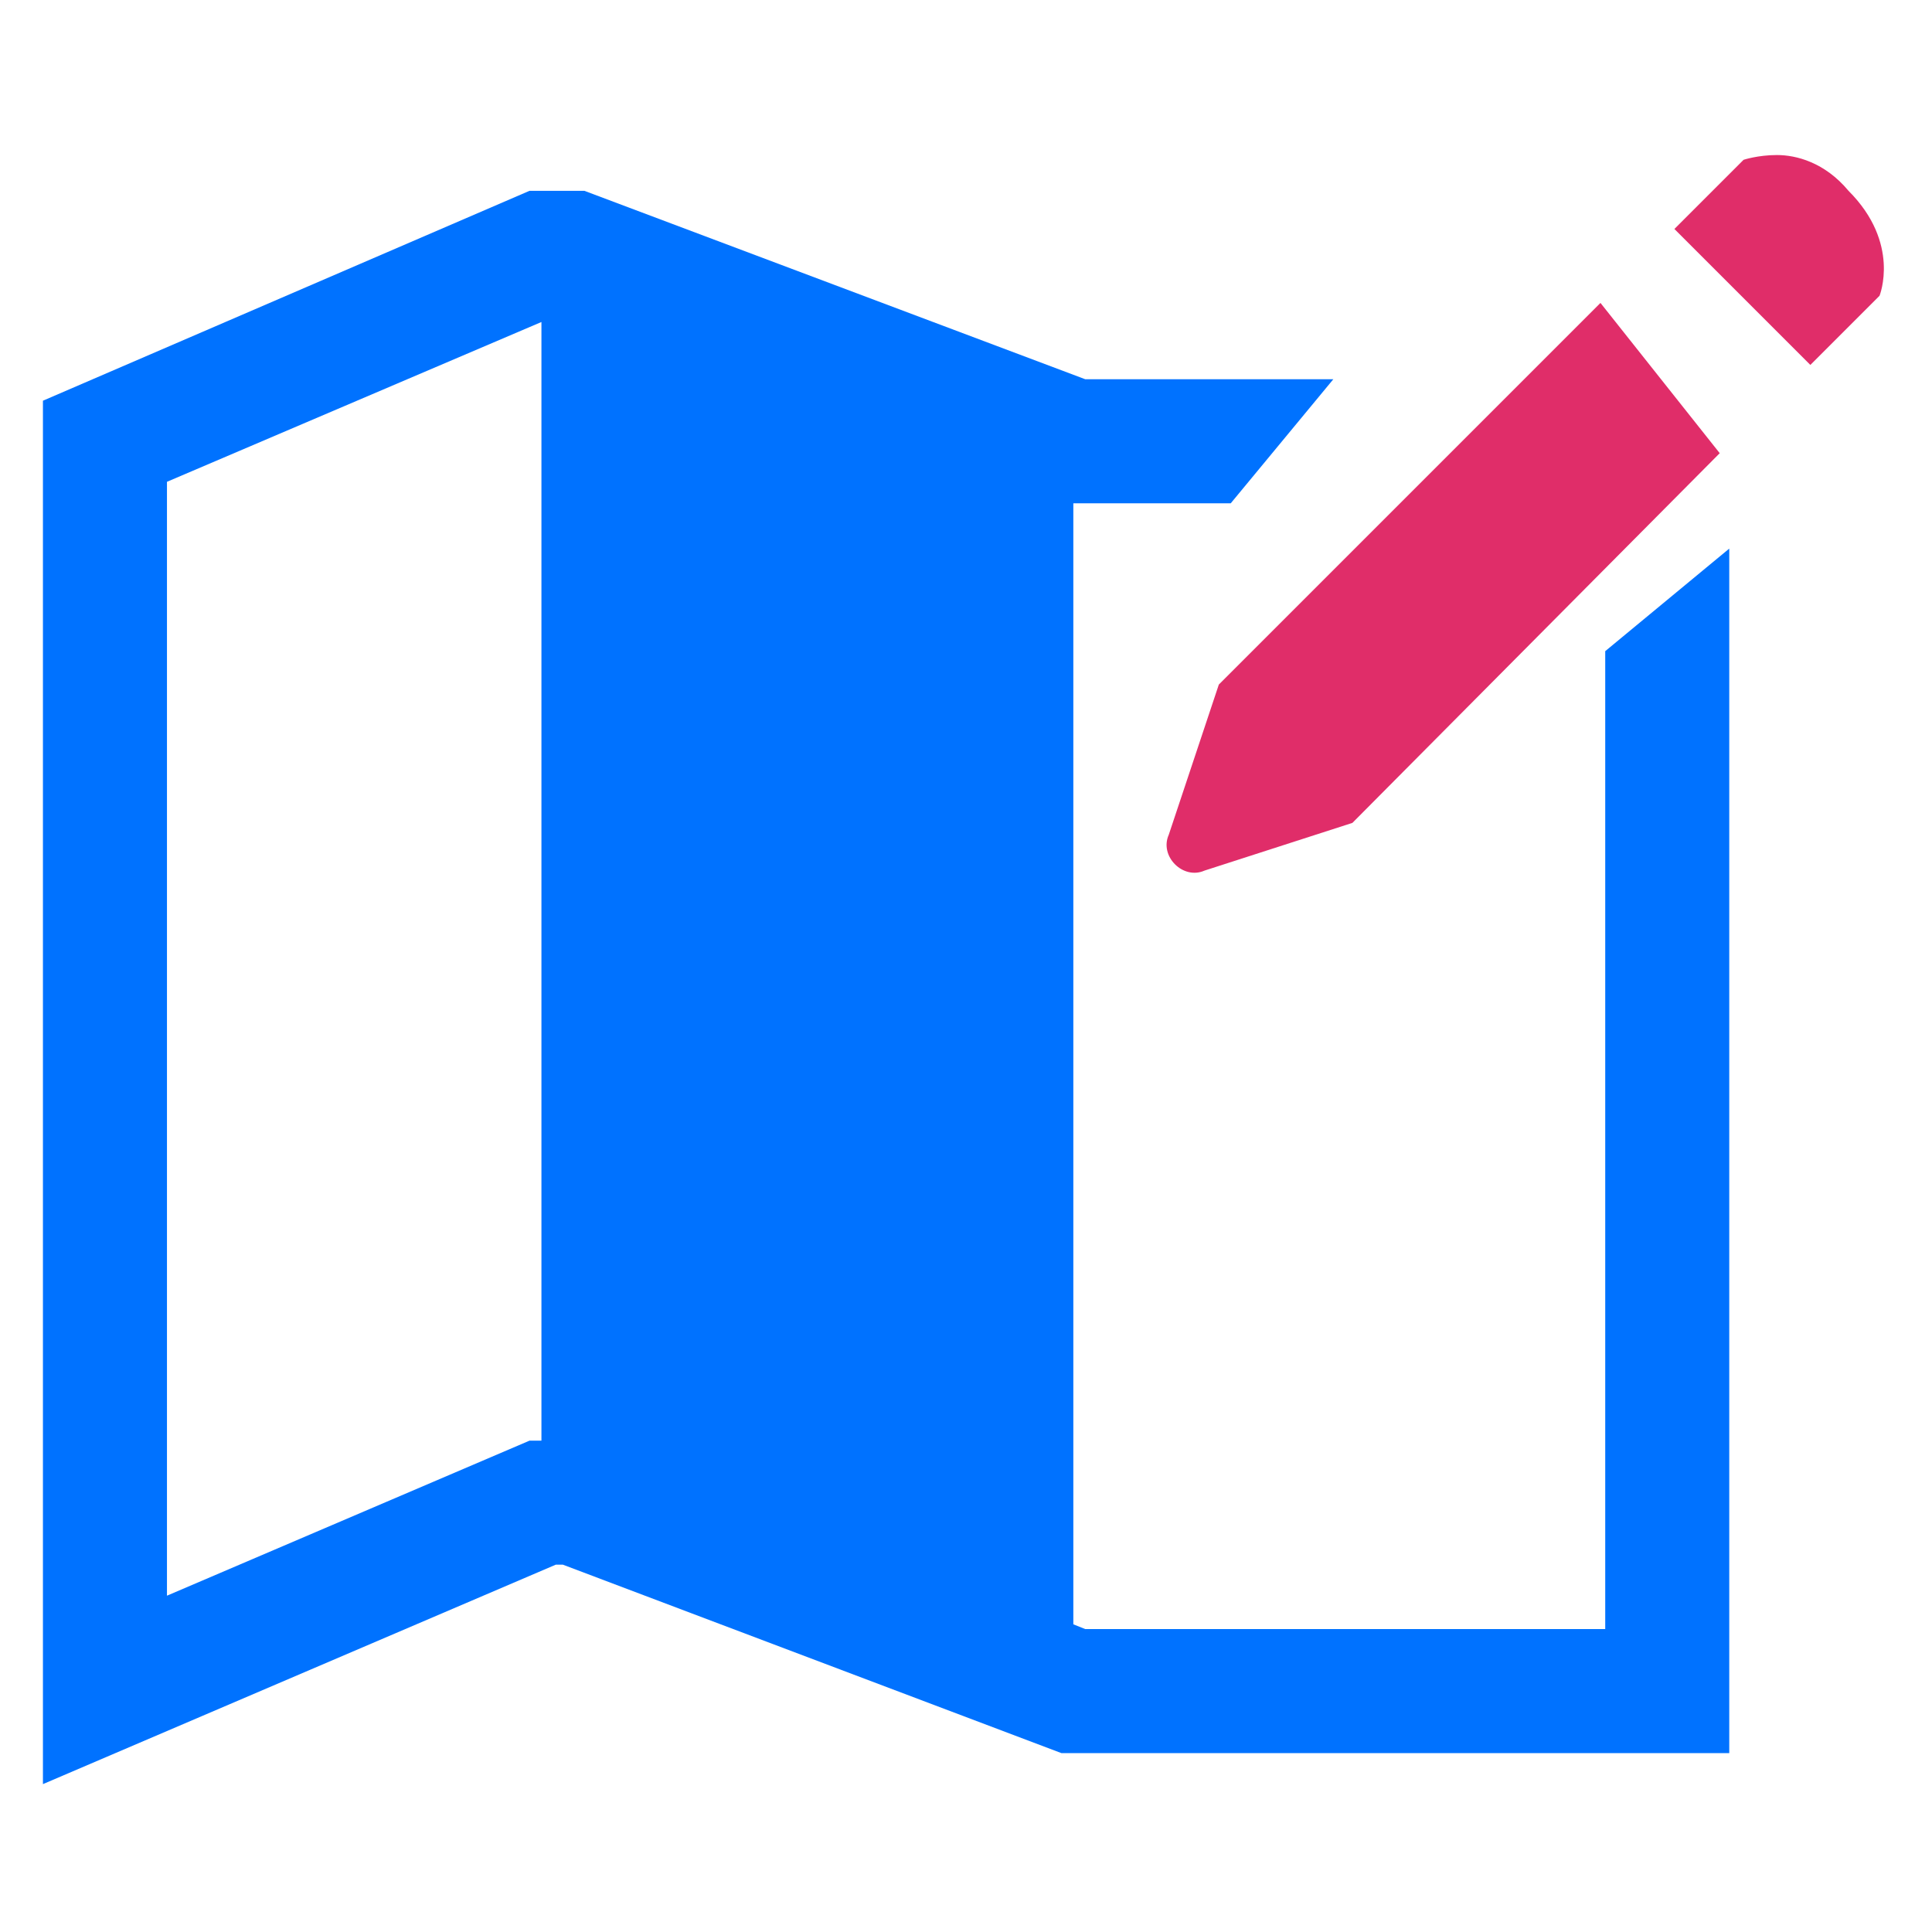 <?xml version="1.0" encoding="utf-8"?>
<!-- Generator: Adobe Illustrator 26.3.1, SVG Export Plug-In . SVG Version: 6.00 Build 0)  -->
<svg version="1.1" id="Layer_1" xmlns="http://www.w3.org/2000/svg" xmlns:xlink="http://www.w3.org/1999/xlink" x="0px" y="0px"
	 viewBox="0 0 81 81" style="enable-background:new 0 0 81 81;" xml:space="preserve">
<style type="text/css">
	.st0{fill:#0072FF;}
	.st1{fill:#E02D69;}
</style>
<path class="st0" d="M22.2,8L1.8,16.8v58l21.5-9.2h0.3l20.9,7.9h28V23l-5.2,4.3v41H45.5L45,68.1V21.1h6.6l4.3-5.2H45.5L24.5,8H22.2z
	 M22.7,13.5v46.9h-0.5L7,66.9V20.2L22.7,13.5z"/>
<path class="st1" d="M74.5,6.5c-0.8,0-1.4,0.2-1.4,0.2l-2.9,2.9l5.7,5.7l2.9-2.9c0,0,0.9-2.2-1.3-4.4C76.5,6.8,75.3,6.5,74.5,6.5z
	 M67.1,12.7l-16,16L49,35c-0.4,0.9,0.6,1.9,1.5,1.5l6.2-2L72.1,19L67.1,12.7z"/>
</svg>
